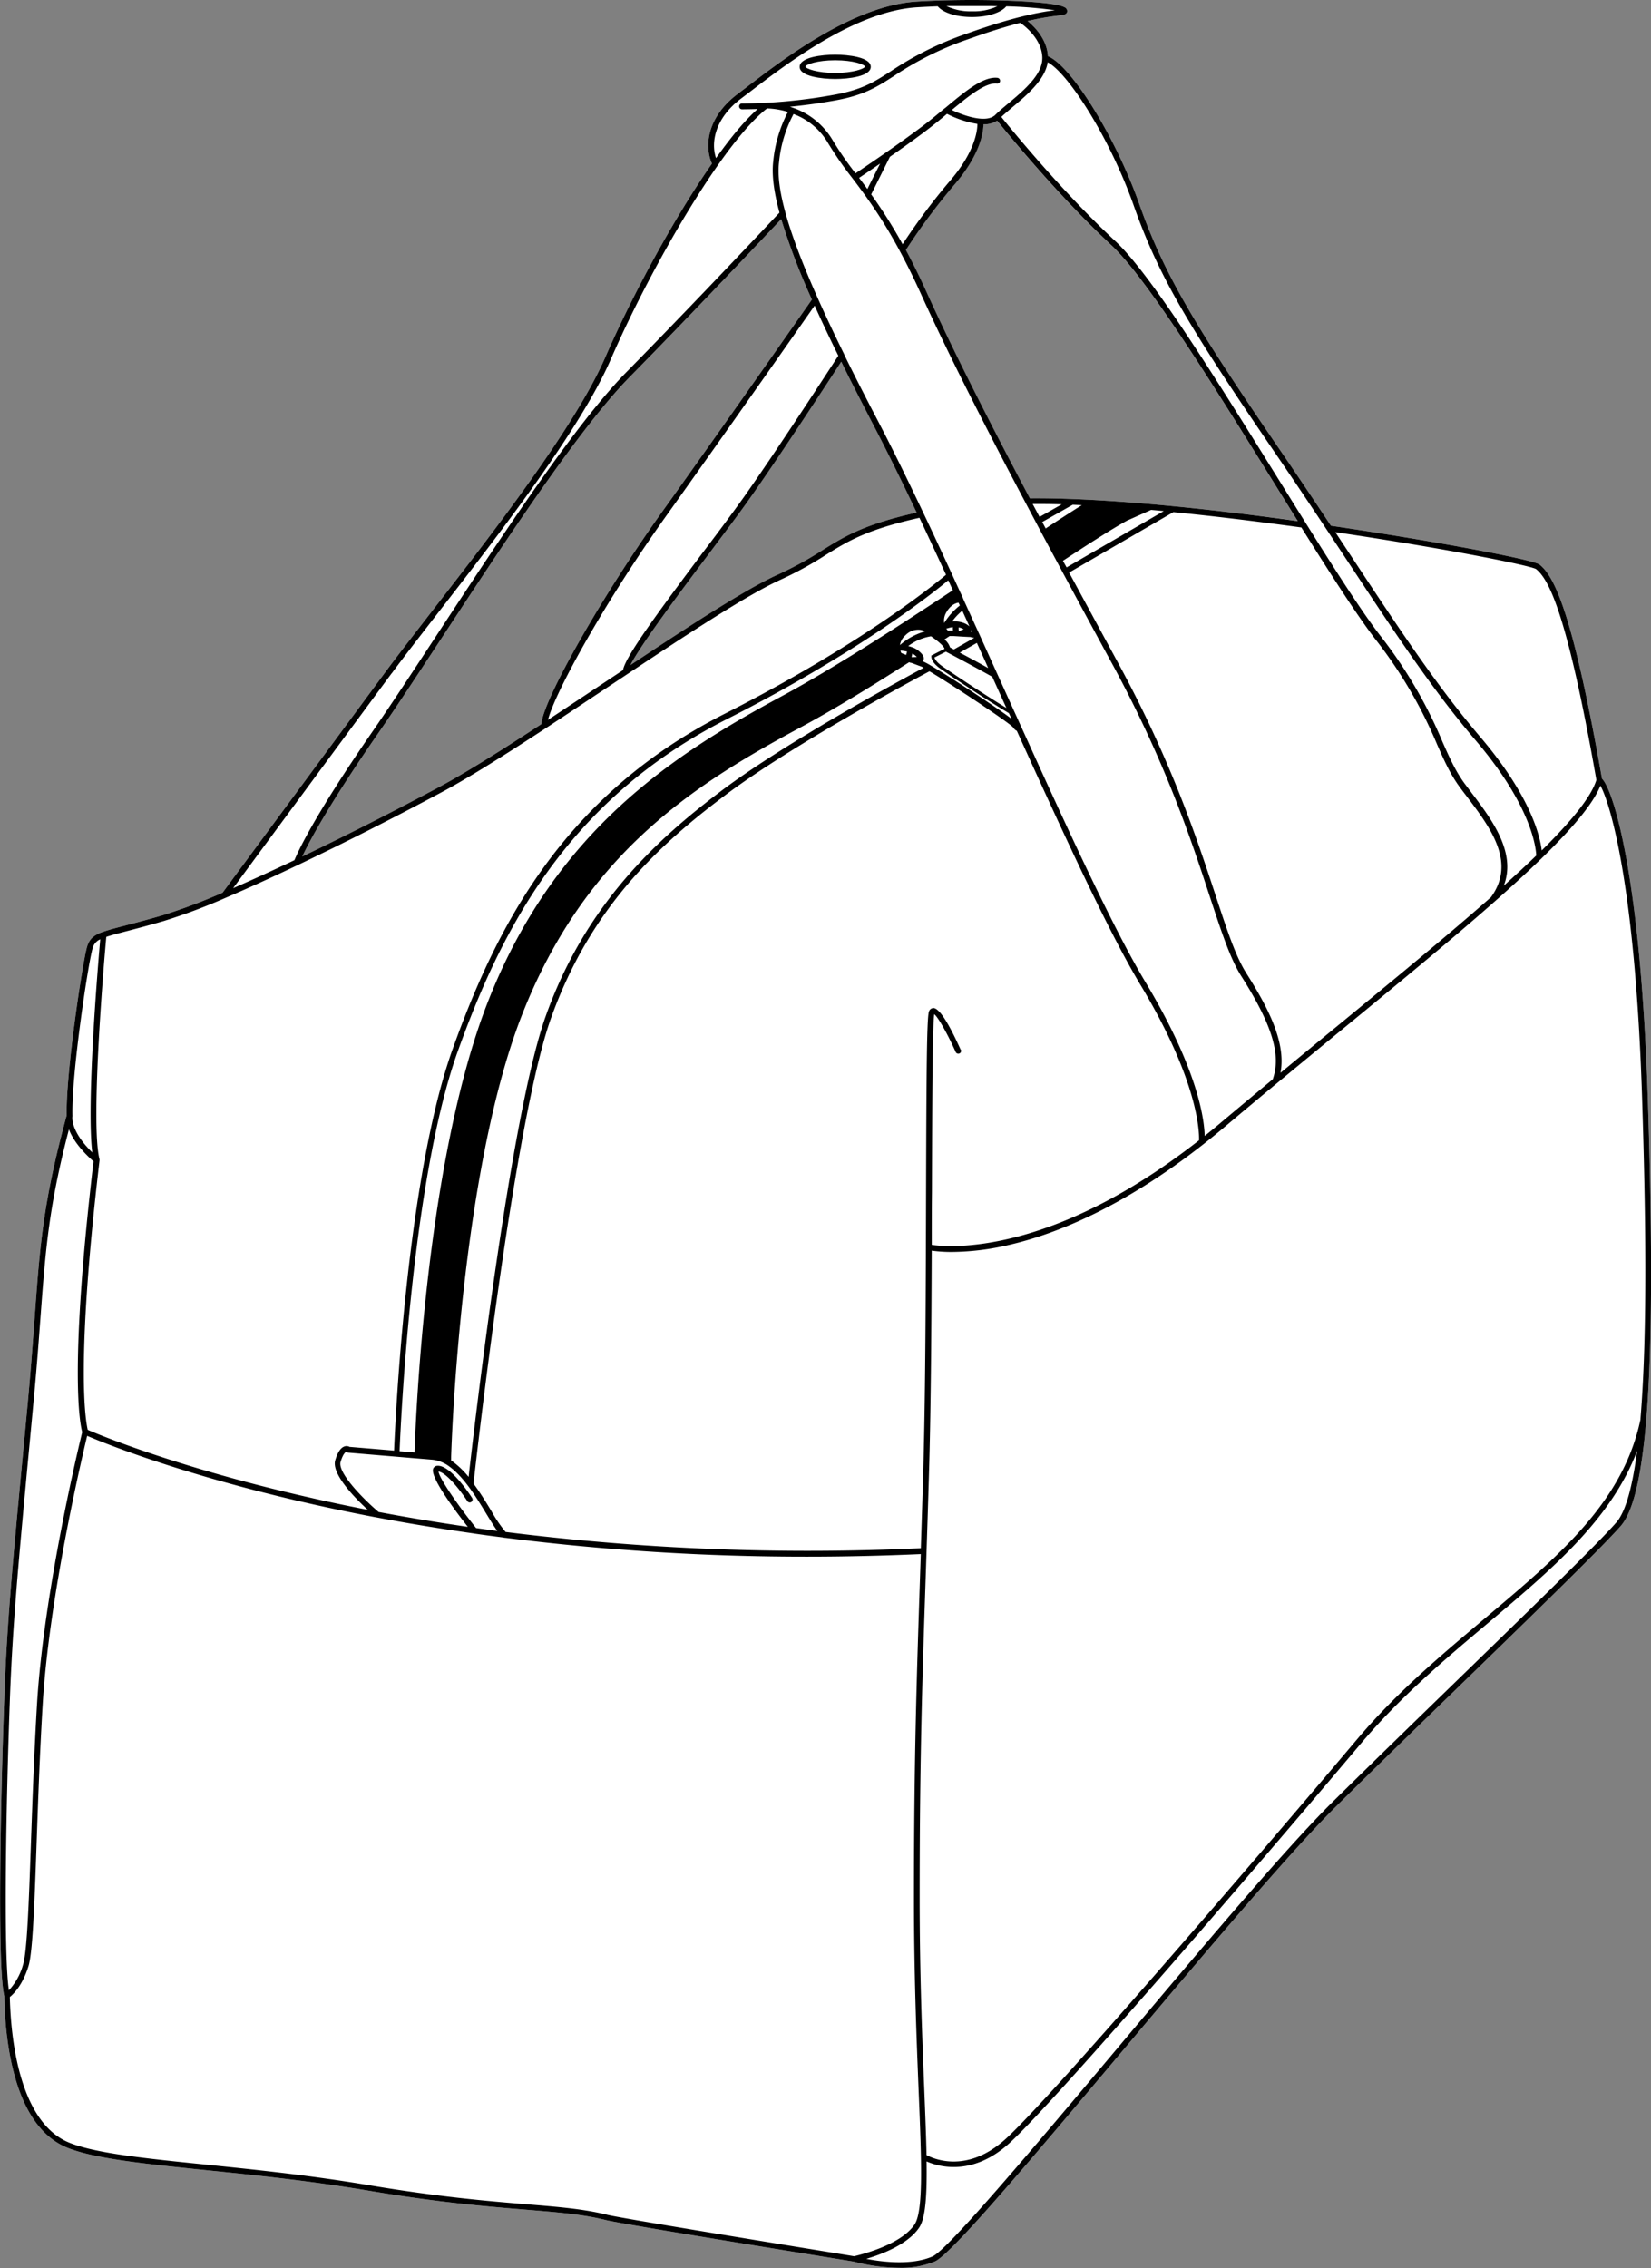 <svg xmlns="http://www.w3.org/2000/svg" viewBox="0 0 543.59 746.7"><rect x="0" y="0" width="543.59" height="746.7" fill="#808080" stroke="none"/><defs><style>.cls-1{fill:#fff;}</style></defs><g id="Layer_2" data-name="Layer 2"><g id="Layer_1-2" data-name="Layer 1"><path class="cls-1" d="M542.55,361.67c-2.35-73.29-11.37-101.64-15.1-105.32-9.74-55.43-15.86-66.74-20.55-70.48-2.12-1.7-36.06-8-68.68-12.78-5.05-7.62-10.51-15.79-16.42-24.42-28.26-41.34-38.4-58-46.72-81.57-7.77-22-22.35-45.48-30.05-48.6-.31-5.57-4.33-9.64-6.69-11.57A87.91,87.91,0,0,1,348.4,5.14c1.86-.24,2.56-.32,2.89-1a1.3,1.3,0,0,0-.21-1.3C350,1.2,339.47.5,330.87.19,327.32.06,323.67,0,320,0s-7.3.06-10.85.18h0c-2.39.08-4.87.2-7.38.35-20.86,1.31-43.72,18.8-56,28.2l-3,2.28c-9.66,7.3-11.09,16.82-8.36,22.85-11.87,17-25.64,42-35.16,63.85-9.92,22.8-36.88,57.54-56.56,82.91-6,7.77-11.24,14.48-15.33,20-17.17,23.22-51.54,69.85-54.08,73.28a193.8,193.8,0,0,1-19.88,7.47c-5.05,1.47-9,2.49-12.13,3.32-3.32.86-5.72,1.49-7.49,2.14h-.06c-3,1.11-4.35,2.41-5.08,4.94-1.48,5.19-7,41.54-6.68,55.41-7.77,28.51-8.82,42.85-10.55,66.6-.61,8.27-1.29,17.64-2.37,29.15-.58,6.2-1.13,12-1.64,17.42-3.21,33.91-5.15,54.39-6,79.11-1.07,29.23-2.45,87.13,0,97.66.31,15.74,3.44,43.07,20.86,50,9,3.58,25.08,5.23,45.51,7.33,16,1.64,34.1,3.49,53.25,6.71,23.56,4,39.55,5.28,52.4,6.34,10.87.9,18.72,1.55,26.17,3.42,5.41,1.36,77.67,13,81.45,13.64a61.92,61.92,0,0,0,15.08,2.06,29.07,29.07,0,0,0,11.73-2.12c5.47-2.45,31.33-33.18,61.28-68.77,27.22-32.34,55.36-65.77,70.76-81,11.75-11.62,26.15-25.61,40.08-39.14,24.38-23.68,47.4-46.06,53.64-53.18,4.07-4.65,6.86-16.07,8.44-35.23h0C544,444,544.08,409.4,542.55,361.67ZM419.16,158.53c2.74,4.41,5.44,8.77,8.08,13-16.75-2.31-32.35-4.13-46.39-5.39-8.42-.75-16.22-1.31-23.2-1.65s-13.12-.49-18.62-.44c-15.27-28.86-26.09-50.45-34-67.9-2.22-4.91-4.51-9.56-6.81-13.85a205.43,205.43,0,0,1,16.23-21.79c8.27-9.7,9.27-16.93,9.31-19.58a8.06,8.06,0,0,0,4.51-1.2c3.31,4.11,20.13,24.73,37.6,41C377.49,91.48,399.63,127.1,419.16,158.53ZM287,138.8c4.31,8.22,9.17,18,14.83,29.95-17.45,3.93-23.71,7.83-30.93,12.33a115.58,115.58,0,0,1-14.9,8.15c-10.46,4.74-28.75,16.65-48.38,29.7,3.2-6.5,16.53-24.29,25.78-36.62,5-6.7,9.77-13,13.09-17.71,10-14.12,26.47-39.35,30.47-45.51C280,125.24,283.39,131.85,287,138.8ZM257.21,72.15a218.64,218.64,0,0,0,10.11,26.47c-3.11,4.45-29.2,41.74-49.25,69.78C198.33,196,179,230,178.21,238.42c-10.55,6.92-23.83,15.44-33.75,20.75-14.7,7.87-30.55,15.91-44.93,22.8,2.17-4.63,8.55-16.8,24.83-40.31,6.14-8.86,13.58-20.2,21.46-32.2,20.07-30.58,45-68.63,61.62-85.46C227.67,103.46,251.8,77.89,257.21,72.15Z"/><path d="M542.55,361.67c-2.35-73.29-11.37-101.64-15.1-105.32-9.74-55.43-15.86-66.74-20.55-70.48-2.12-1.7-36.06-8-68.68-12.78-5.05-7.62-10.51-15.79-16.42-24.42-28.26-41.34-38.4-58-46.72-81.57-7.77-22-22.35-45.48-30.05-48.6-.31-5.57-4.33-9.64-6.69-11.57A87.91,87.91,0,0,1,348.4,5.14c1.86-.24,2.56-.32,2.89-1a1.3,1.3,0,0,0-.21-1.3C350,1.2,339.47.5,330.87.19,327.32.06,323.67,0,320,0s-7.3.06-10.85.18h0c-2.39.08-4.87.2-7.38.35-20.86,1.31-43.72,18.8-56,28.2l-3,2.28c-9.66,7.3-11.09,16.82-8.36,22.85-11.87,17-25.64,42-35.16,63.85-9.92,22.8-36.88,57.54-56.56,82.91-6,7.77-11.24,14.48-15.33,20-17.17,23.22-51.54,69.85-54.08,73.28a193.8,193.8,0,0,1-19.88,7.47c-5.05,1.47-9,2.49-12.13,3.32-3.32.86-5.72,1.49-7.49,2.14h-.06c-3,1.11-4.35,2.41-5.08,4.94-1.48,5.19-7,41.54-6.68,55.41-7.77,28.51-8.82,42.85-10.55,66.6-.61,8.27-1.29,17.64-2.37,29.15-.58,6.2-1.13,12-1.64,17.42-3.21,33.91-5.15,54.39-6,79.11-1.07,29.23-2.45,87.13,0,97.66.31,15.74,3.44,43.07,20.86,50,9,3.58,25.08,5.23,45.51,7.33,16,1.64,34.1,3.49,53.25,6.71,23.56,4,39.55,5.28,52.4,6.34,10.87.9,18.72,1.55,26.17,3.42,5.41,1.36,77.67,13,81.45,13.64a61.92,61.92,0,0,0,15.08,2.06,29.07,29.07,0,0,0,11.73-2.12c5.47-2.45,31.33-33.18,61.28-68.77,27.22-32.34,55.36-65.77,70.76-81,11.75-11.62,26.15-25.61,40.08-39.14,24.38-23.68,47.4-46.06,53.64-53.18,4.07-4.65,6.86-16.07,8.44-35.23h0C544,444,544.08,409.4,542.55,361.67ZM505.72,187.34c4.17,3.32,10.2,14.22,19.89,69.44-1.73,5.63-8.25,13.57-18,23.2-.59-4.92-3.75-18-20.24-37.37-14.29-16.77-26.55-35.35-42.08-58.88-1.81-2.75-3.7-5.6-5.64-8.53C477,180.71,504,186.25,505.72,187.34ZM373.3,67.73c8.4,23.78,18.58,40.5,46.95,82,8.75,12.79,16.55,24.61,23.43,35,15.56,23.58,27.85,42.21,42.21,59.06,18.54,21.75,19.84,35.55,19.92,37.87-3.25,3.15-6.83,6.46-10.68,9.92,4.2-11-4-21.83-10.73-30.72-.73-1-1.46-1.93-2.15-2.86-3-4.09-4.91-8.35-7.3-13.75a151.65,151.65,0,0,0-20.67-35.2c-7.83-10.2-20.31-30.29-33.52-51.55C401.16,126,379,90.27,367.14,79.31c-17.46-16.22-34.28-36.87-37.46-40.82,1-.91,2.16-1.91,3.43-3,4.94-4.15,11-9.23,11.85-15C351.7,24.12,365.39,45.3,373.3,67.73Zm37,252.58c-3.44-5.42-6.24-13.91-10.11-25.67C394,275.83,385.47,250.05,368,218c-6.22-11.45-11.36-20.94-16-29.5l34.34-19.9c12.94,1.27,27.08,3,42.14,5.06,9.61,15.35,18.26,28.83,24.24,36.63a150.53,150.53,0,0,1,20.45,34.81c2.33,5.29,4.35,9.85,7.51,14.11.69.94,1.42,1.9,2.16,2.87,7.73,10.2,16.49,21.74,8.06,33.3-13.89,12.25-30.83,26.16-48.81,40.94Q432,344.6,421.6,353.2C423.52,343.1,417.37,331.47,410.29,320.31Zm-94,25.29c-2.81-6.28-6.63-13.73-9-13.73h0a1.61,1.61,0,0,0-1.45,1.2c-.74,2-.83,22.85-.94,59.47-.08,30.4-.18,64.86-.86,89.37-.28,10-.57,19.07-.86,27.8a798.23,798.23,0,0,1-136.72-5.35,45.78,45.78,0,0,1-4.7-6.92c-1.73-2.85-3.68-6.06-5.87-9,.8-7.14,13.37-119,25.43-153,13-36.49,35.28-57,57.47-73.66,22-16.53,62.57-38.29,67.23-40.77,7.6,4.51,26.38,17,27.53,18.45a2.87,2.87,0,0,0,1.23,1.15c15.45,34.1,30.18,66.12,40.69,83.6,19.16,31.84,19.4,48.59,19.3,51.21-48.92,38.3-82.71,35.2-88,34.4,0-5.84,0-11.64.06-17.29.08-28.49.16-55.44.77-58.64,1.4,1.13,4.65,7.08,7.05,12.45a.94.94,0,1,0,1.72-.76ZM155.49,493.23c-1.19-1.84-7.35-11-11.54-10.66a1.54,1.54,0,0,0-1.31.92c-1.11,2.61,6.67,13.15,11.39,19.18-10.53-1.53-20.35-3.19-29.37-4.89-5.48-4.64-13.56-13.08-12.52-16.51.85-2.79,1.66-3.21,1.81-3.26a.28.28,0,0,1,.11,0h.06a1,1,0,0,0,.54.23l21.74,1.83,6,.5a11.34,11.34,0,0,1,5.59,2.27c4.82,3.49,8.9,10.2,12.18,15.6,1.35,2.21,2.52,4.13,3.58,5.58-2.37-.31-4.7-.62-7-.95-6-7.52-12.14-16.4-12.36-18.6,2.35.22,6.92,5.76,9.53,9.8a.94.94,0,0,0,1.58-1Zm164.2-285.92.29.64-.38,0h0a1.63,1.63,0,0,0,.14-.55S319.69,207.33,319.69,207.31Zm1.08,2.69-6.7,3.81-1.27-.67a5.54,5.54,0,0,0-1.84-2.62c.57-.37,1.14-.74,1.7-1.12l.43,0,.81,0,1.24.08h.07l.85.06c1.2.07,2.44.14,3.48.18C319.73,209.81,320.14,209.88,320.77,210Zm-24.46,2.38a5.35,5.35,0,0,1,1.85-3.27,5.77,5.77,0,0,1,4.85-1.75,4.28,4.28,0,0,1,1.51.53A21,21,0,0,0,296.31,212.38Zm2.35,2.14a6.91,6.91,0,0,0-.29,1.11l-.25-.1-1.35-.53a4.17,4.17,0,0,1-.31-.79.78.78,0,0,0,.22,0A10.56,10.56,0,0,1,298.66,214.52Zm.7,3.51.45.18.1,0,.1,0,3.13,1.17a7.41,7.41,0,0,1,1,.46c-7.93,4.25-45.54,24.65-66.44,40.37-21.34,16.06-44.94,37.48-58.1,74.54-11.51,32.39-23.43,134.87-25.31,151.48a29,29,0,0,0-5.17-5l-.58-.4,0-1.28c.12-4.19,3.09-93.51,23.2-145.1,20.74-53.18,56.54-76,91.43-94.76C274.19,233.78,286.77,226.09,299.36,218Zm.82-1.7a4.51,4.51,0,0,1,.25-1.16,4.28,4.28,0,0,1,.61.4,6.49,6.49,0,0,1,.84.74c-.67,0-1.23.06-1.53.09Zm3.6,1.36,0,0a1.41,1.41,0,0,0,.3-.48c.3-.9-.3-1.92-1.84-3.11a7.33,7.33,0,0,0-1.84-1h0l-.05,0a10.88,10.88,0,0,0-1.32-.4,17,17,0,0,1,7.51-3.22,28.21,28.21,0,0,1,3,2.31c1.42,1.28,1.44,1.8,1.44,1.83v0l-4.32,2.19,0,.27c0,.17-.2,1.79,2.79,3.94,2.09,1.52,15,10.18,22.73,14.77l.18.39.65,1.44c-5.6-4.25-20-13.62-26.32-17.37,0,0-.08,0-.12-.07A23.13,23.13,0,0,0,303.78,217.69Zm6.23,1.48c-1.79-1.31-2.23-2.29-2.33-2.71l3.76-1.91h0c5.4,2.84,10.53,5.62,15.27,8.27l4.64,10.26C323.62,228.38,312,220.59,310,219.17Zm6-4.31,5.62-3.2,2.73,6,1,2.29Q320.92,217.46,316,214.86Zm-2.28-8.41a7.58,7.58,0,0,0,.06,1.14l-.61,0-.63,0-.46,0a5.05,5.05,0,0,1-.55-.67.78.78,0,0,0,.22,0h0A11.75,11.75,0,0,1,313.76,206.45Zm1.89.09a5.93,5.93,0,0,1,.7.18,6.55,6.55,0,0,1,1,.46c-.63.22-1.14.43-1.42.55l-.19,0A4.21,4.21,0,0,1,315.65,206.54ZM317,205a7.61,7.61,0,0,0-2.16-.4,10,10,0,0,0-1.35,0,19.15,19.15,0,0,1,3.35-3.55c.63,1.39,1.26,2.79,1.9,4.18l.45,1A5.81,5.81,0,0,0,317,205Zm-6.12.17a5.31,5.31,0,0,1,.77-3.68,8.1,8.1,0,0,1,.55-.84c.08-.11.16-.21.28-.35a7.32,7.32,0,0,1,.64-.66.81.81,0,0,1,.13-.11l.1-.08a2.63,2.63,0,0,1,.31-.24c.09-.06.17-.12.34-.22a2.67,2.67,0,0,1,.27-.15l.27-.12.31-.13.29-.09.29-.07c.06,0,.12,0,.18,0l.42.92A21.67,21.67,0,0,0,310.88,205.12ZM257.41,229.2c-35.24,19-74.71,44-96.92,101-20.15,51.7-23.59,136.12-24,148l-4.93-.42c.38-9.3,4-89.55,19.23-131.85,14-38.89,35.42-82.27,88.55-109.18,43.47-22,67.93-41.58,72.88-45.7l1.45,3.14.06.14C295,206.73,274.33,220.09,257.41,229.2Zm119.68,94.05c-10.48-17.42-25.87-50.9-40.72-83.7l-.07-.11c-.75-1.67-1.51-3.37-2.28-5.05l-7.92-17.5c-1.22-2.7-2.43-5.39-3.65-8.07l-2-4.38c-.8-1.75-1.6-3.51-2.39-5.26-.35-.75-.69-1.49-1-2.24s-.77-1.68-1.15-2.51l-.48-1.05c-4.3-9.38-8-17.35-11.34-24.37-5.89-12.43-10.92-22.59-15.37-31.09-3.9-7.45-7.51-14.54-10.71-21.06a.36.36,0,0,0,0-.09c-3.22-6.55-6.15-12.75-8.68-18.42-9.76-21.9-13.84-36.14-12.85-44.81a42.33,42.33,0,0,1,4.8-16,22,22,0,0,1,11.39,9.62,118.63,118.63,0,0,0,7.84,11.32l.42.55c1.32,1.75,2.68,3.57,4.11,5.56A161.62,161.62,0,0,1,296.3,82.71c2.36,4.38,4.72,9.17,7,14.22,8,17.58,18.89,39.35,34.32,68.51,1.13,2.14,2.29,4.31,3.45,6.5,0,0,0,0,0,0h0l1.59,3,.49.92q2.54,4.77,5.2,9.72c5.12,9.54,10.83,20.11,18,33.27,17.37,32,25.84,57.63,32,76.38,3.92,11.88,6.75,20.47,10.31,26.08,10.19,16.08,13.22,25.95,10.4,34q-8.4,7-16.86,14.09c-1.87,1.59-3.73,3.11-5.56,4.57C396.52,368.43,394.37,352,377.09,323.25ZM219.6,169.49c19-26.62,43.53-61.59,48.62-68.87,2.32,5.15,4.93,10.68,7.8,16.5-2.47,3.8-20.4,31.39-31,46.39-3.31,4.66-8,11-13.07,17.67-15.61,20.82-26.08,35.06-26.82,39.44l-6.18,4.11c-6.13,4.07-12.44,8.27-18.53,12.27C182.87,227.49,199.9,197,219.6,169.49Zm-41.39,68.93c-10.55,6.92-23.83,15.44-33.75,20.75-14.7,7.87-30.55,15.91-44.93,22.8,2.17-4.63,8.55-16.8,24.83-40.31,6.14-8.86,13.58-20.2,21.46-32.2,20.07-30.58,45-68.63,61.62-85.46,20.23-20.54,44.36-46.11,49.77-51.85a218.64,218.64,0,0,0,10.11,26.47c-3.11,4.45-29.2,41.74-49.25,69.78C198.33,196,179,230,178.21,238.42Zm55.21-56.11c5-6.7,9.77-13,13.09-17.71,10-14.12,26.47-39.35,30.47-45.51,3,6.15,6.41,12.76,10,19.71,4.31,8.22,9.17,18,14.83,29.95-17.45,3.93-23.71,7.83-30.93,12.33a115.58,115.58,0,0,1-14.9,8.15c-10.46,4.74-28.75,16.65-48.38,29.7C210.84,212.43,224.17,194.64,233.42,182.31Zm119.77-16.13,3,.13c-3.58,2.24-7.58,4.83-11.89,7.67-.39-.71-.76-1.42-1.14-2.12Zm-10.91,4L340,165.93c3,0,6.18,0,9.57.12ZM371,171.44l8-3.57,1.69.15,2.49.23-32,18.55L350,184.68a.25.25,0,0,1,0-.07C358.54,179,365.81,174.33,371,171.44Zm9.89-5.3c-8.42-.75-16.22-1.31-23.2-1.65s-13.12-.49-18.62-.44c-15.27-28.86-26.09-50.45-34-67.9-2.22-4.91-4.51-9.56-6.81-13.85a205.43,205.43,0,0,1,16.23-21.79c8.27-9.7,9.27-16.93,9.31-19.58a8.06,8.06,0,0,0,4.51-1.2c3.31,4.11,20.13,24.73,37.6,41,11.63,10.79,33.77,46.41,53.3,77.84,2.74,4.41,5.44,8.77,8.08,13C410.49,169.22,394.89,167.4,380.85,166.14ZM313,59.29a211.19,211.19,0,0,0-15.82,21.12A164.58,164.58,0,0,0,286.84,64L293,51.62c3.69-2.58,7.8-5.5,11.48-8.27,2.53-1.89,5-3.91,7.32-5.87a33.92,33.92,0,0,0,10,3.32C321.83,43,321,49.9,313,59.29Zm-27.42,2.94q-1.39-1.92-2.72-3.67c1.24-.83,3.78-2.54,6.92-4.71Zm57.6-43c0,5.43-6.26,10.68-11.29,14.89-1.57,1.32-3.06,2.56-4.16,3.67-2.95,2.95-10.46.27-14.34-1.58,5.8-4.82,11.21-9.13,14.9-8.71a.93.93,0,0,0,1-.82,1,1,0,0,0-.82-1.05c-4.72-.55-10.57,4.34-17.36,10l-.05,0c-2.5,2.08-5.07,4.23-7.74,6.22-8.31,6.24-18.81,13.31-21.64,15.21a113.05,113.05,0,0,1-7.5-10.86,24.38,24.38,0,0,0-13.1-10.72c-.35-.12-.69-.24-1-.34,4.58-.45,9.89-1.14,15.58-2.2,9-1.7,13.3-4.45,18.7-7.94a105.11,105.11,0,0,1,24.56-12.14c7.05-2.54,12.63-4.21,17-5.34C337.41,8.52,343.19,13,343.19,19.18ZM313.63,2l1.42,0c3.31,0,6.65,0,9.95,0l1.35,0,2.06.06A18.17,18.17,0,0,1,320,3.73,18.05,18.05,0,0,1,311.61,2ZM243.92,32.51l3-2.28c12.13-9.28,34.69-26.55,55-27.82,2.31-.14,4.61-.25,6.83-.33,1.76,2.13,6.16,3.53,11.29,3.53s9.52-1.39,11.28-3.52a137.45,137.45,0,0,1,16,1.29c-4.14.53-12.82,1.88-29,7.69a107.4,107.4,0,0,0-24.95,12.34c-5.42,3.51-9.34,6-18,7.66a173.24,173.24,0,0,1-31,3,.9.9,0,0,0-1,.92.94.94,0,0,0,.92,1s1.94,0,5.16-.09c-4,3.53-8.55,8.94-13.7,16.15C233.92,46.65,235.65,38.76,243.92,32.51Zm-115,189.25c4.08-5.52,9.28-12.22,15.31-20,19.74-25.45,46.78-60.29,56.8-83.3,9.55-21.94,23.4-47,35.28-64,6.32-9,11.78-15.3,16.23-18.76a25.72,25.72,0,0,1,6.89,1.15,44.12,44.12,0,0,0-4.86,16.43c-.48,4.26.19,9.77,2.07,16.72-3.25,3.45-29.08,30.88-50.51,52.63-16.71,17-40.7,53.51-61.86,85.75-7.87,12-15.31,23.33-21.42,32.16-19.94,28.8-25,40.48-25.91,42.65-7.43,3.53-14.19,6.62-20.18,9.22C84.67,281.68,113.61,242.44,128.89,221.76ZM35,308.44c1.64-.56,3.86-1.14,6.81-1.91,3.17-.83,7.11-1.86,12.19-3.34a194.18,194.18,0,0,0,20.33-7.63c6.84-2.91,14.84-6.54,23.77-10.79,15-7.14,31.8-15.64,47.3-23.94,7.89-4.22,18.46-10.72,34.28-21.08,6.64-4.35,13.59-9,20.32-13.46l6.56-4.36c20.38-13.55,39.57-26.12,50.29-31a118.44,118.44,0,0,0,15.12-8.28c7.12-4.44,13.3-8.28,30.76-12.18,2.64,5.58,5.52,11.76,8.75,18.76-3.78,3.18-28.25,23.16-72.93,45.79-53.71,27.2-75.37,71-89.47,110.22-15.25,42.43-18.93,122.57-19.33,132.33l-14.65-1.23a2.08,2.08,0,0,0-1.59-.17c-1.28.37-2.31,1.85-3.12,4.54-1.36,4.46,6.38,12.38,10.7,16.36-6.78-1.32-13.11-2.66-18.93-4-43.87-9.93-69.81-20.84-73.27-22.34-.65-2.7-4.09-21.19,3.88-88.68,0,0,0-.07,0-.1a.92.92,0,0,0,0-.16v-.08C29.68,369.68,34.39,314.79,35,308.44ZM23.85,367.5v-.05a1,1,0,0,0,0-.17c-.34-13.66,5.13-49.81,6.6-54.95A4.4,4.4,0,0,1,33,309.24c-.81,9.23-4.59,54.52-2.61,70.17C23,372.23,23.83,367.6,23.85,367.5ZM3.25,559.56c.9-24.66,2.84-45.11,6-79,.52-5.44,1.06-11.22,1.64-17.41C12,451.61,12.7,442.24,13.31,434,15,411.49,16,397.48,22.7,371.82c1,2.64,3.24,6.26,8.09,10.53-8.16,69.38-4.39,86.75-3.71,89.13-1,3.95-12.65,52.47-14.88,89.39-.94,15.72-1.5,31.57-2,45.56-.71,20.18-1.27,36.12-2.62,40.43a20.59,20.59,0,0,1-4.65,8.39C1.06,642.57,2.06,592,3.25,559.56ZM200,729.18c-7.6-1.91-15.52-2.57-26.47-3.47-12.82-1.06-28.77-2.38-52.25-6.33-19.21-3.23-37.36-5.09-53.37-6.73-20.28-2.07-36.3-3.71-45-7.19-16.85-6.75-19.39-35.4-19.67-48,1.13-.91,4.16-3.8,6.12-10.09,1.42-4.55,2-20.6,2.71-40.93.49-14,1.05-29.81,2-45.51,2.11-35.06,12.81-80.67,14.63-88.22C34,475,59.63,485.42,101.62,494.93c6.8,1.54,14.26,3.11,22.34,4.64H124c9.76,1.85,20.42,3.64,32,5.28a1.08,1.08,0,0,0,.31.07l.08,0c3.06.44,6.19.86,9.37,1.26a.86.86,0,0,0,.36.08l.09,0a788.92,788.92,0,0,0,99.64,6.23q18.06,0,37.32-.85-.12,3.67-.24,7.29c-1.07,32-2,59.58-2,105.65,0,25.32.84,46.45,1.52,63.42,1,24.12,1.6,40.06-1.36,44.4-4.69,6.88-18.26,10-19.87,10.4C277.25,742.12,205.25,730.49,200,729.18ZM532.16,501.24c-6.18,7.07-29.18,29.41-53.54,53.07-13.93,13.53-28.33,27.53-40.09,39.15-15.46,15.3-43.63,48.77-70.87,81.14s-55.54,66-60.61,68.26c-6.8,3-16.55,1.83-21.83.8,5-1.47,13.61-4.69,17.39-10.24,2.11-3.08,2.63-10.4,2.47-21.83a22.46,22.46,0,0,0,8.94,1.84c5.07,0,11.52-1.69,18.28-7.81,14.34-13,78.7-87.69,115.89-131.74,12.93-15.3,27.58-27.62,41.75-39.54,20.79-17.48,40.57-34.11,49.08-56.7C537.54,489.13,535.34,497.6,532.16,501.24Zm8-34.09c-5.66,27.3-26.86,45.12-51.39,65.75-14.23,12-29,24.34-42,39.77-37.16,44-101.44,118.64-115.71,131.56-12.66,11.45-23.69,6.51-26,5.27-.12-6.13-.41-13.33-.74-21.61-.68-17-1.52-38.06-1.52-63.35,0-46,.92-73.64,2-105.59.38-11.55.78-23.5,1.16-37,.54-19.48.71-45.22.81-70.21a46.82,46.82,0,0,0,6.67.43,84.7,84.7,0,0,0,19.24-2.43c14.34-3.36,36.59-11.87,63.65-33.12l0,0c2.34-1.85,4.72-3.77,7.13-5.81,13.45-11.35,26.89-22.4,39.89-33.08,25.13-20.65,48.23-39.64,63.92-54.86a.8.8,0,0,0,.23-.22c10-9.74,17-17.92,19.43-24,2.91,5.14,11.44,31.37,13.74,103.06C541.77,395.91,542.57,437.84,540.12,467.15Z"/><path d="M275,18c-4.35,0-11.71.83-11.71,4s7.36,4,11.71,4,11.7-.84,11.7-4S279.32,18,275,18Zm0,6c-6,0-9.64-1.39-9.83-2.07.19-.71,3.84-2.09,9.83-2.09s9.58,1.37,9.82,2.08C284.56,22.64,280.92,24,275,24Z"/></g></g></svg>